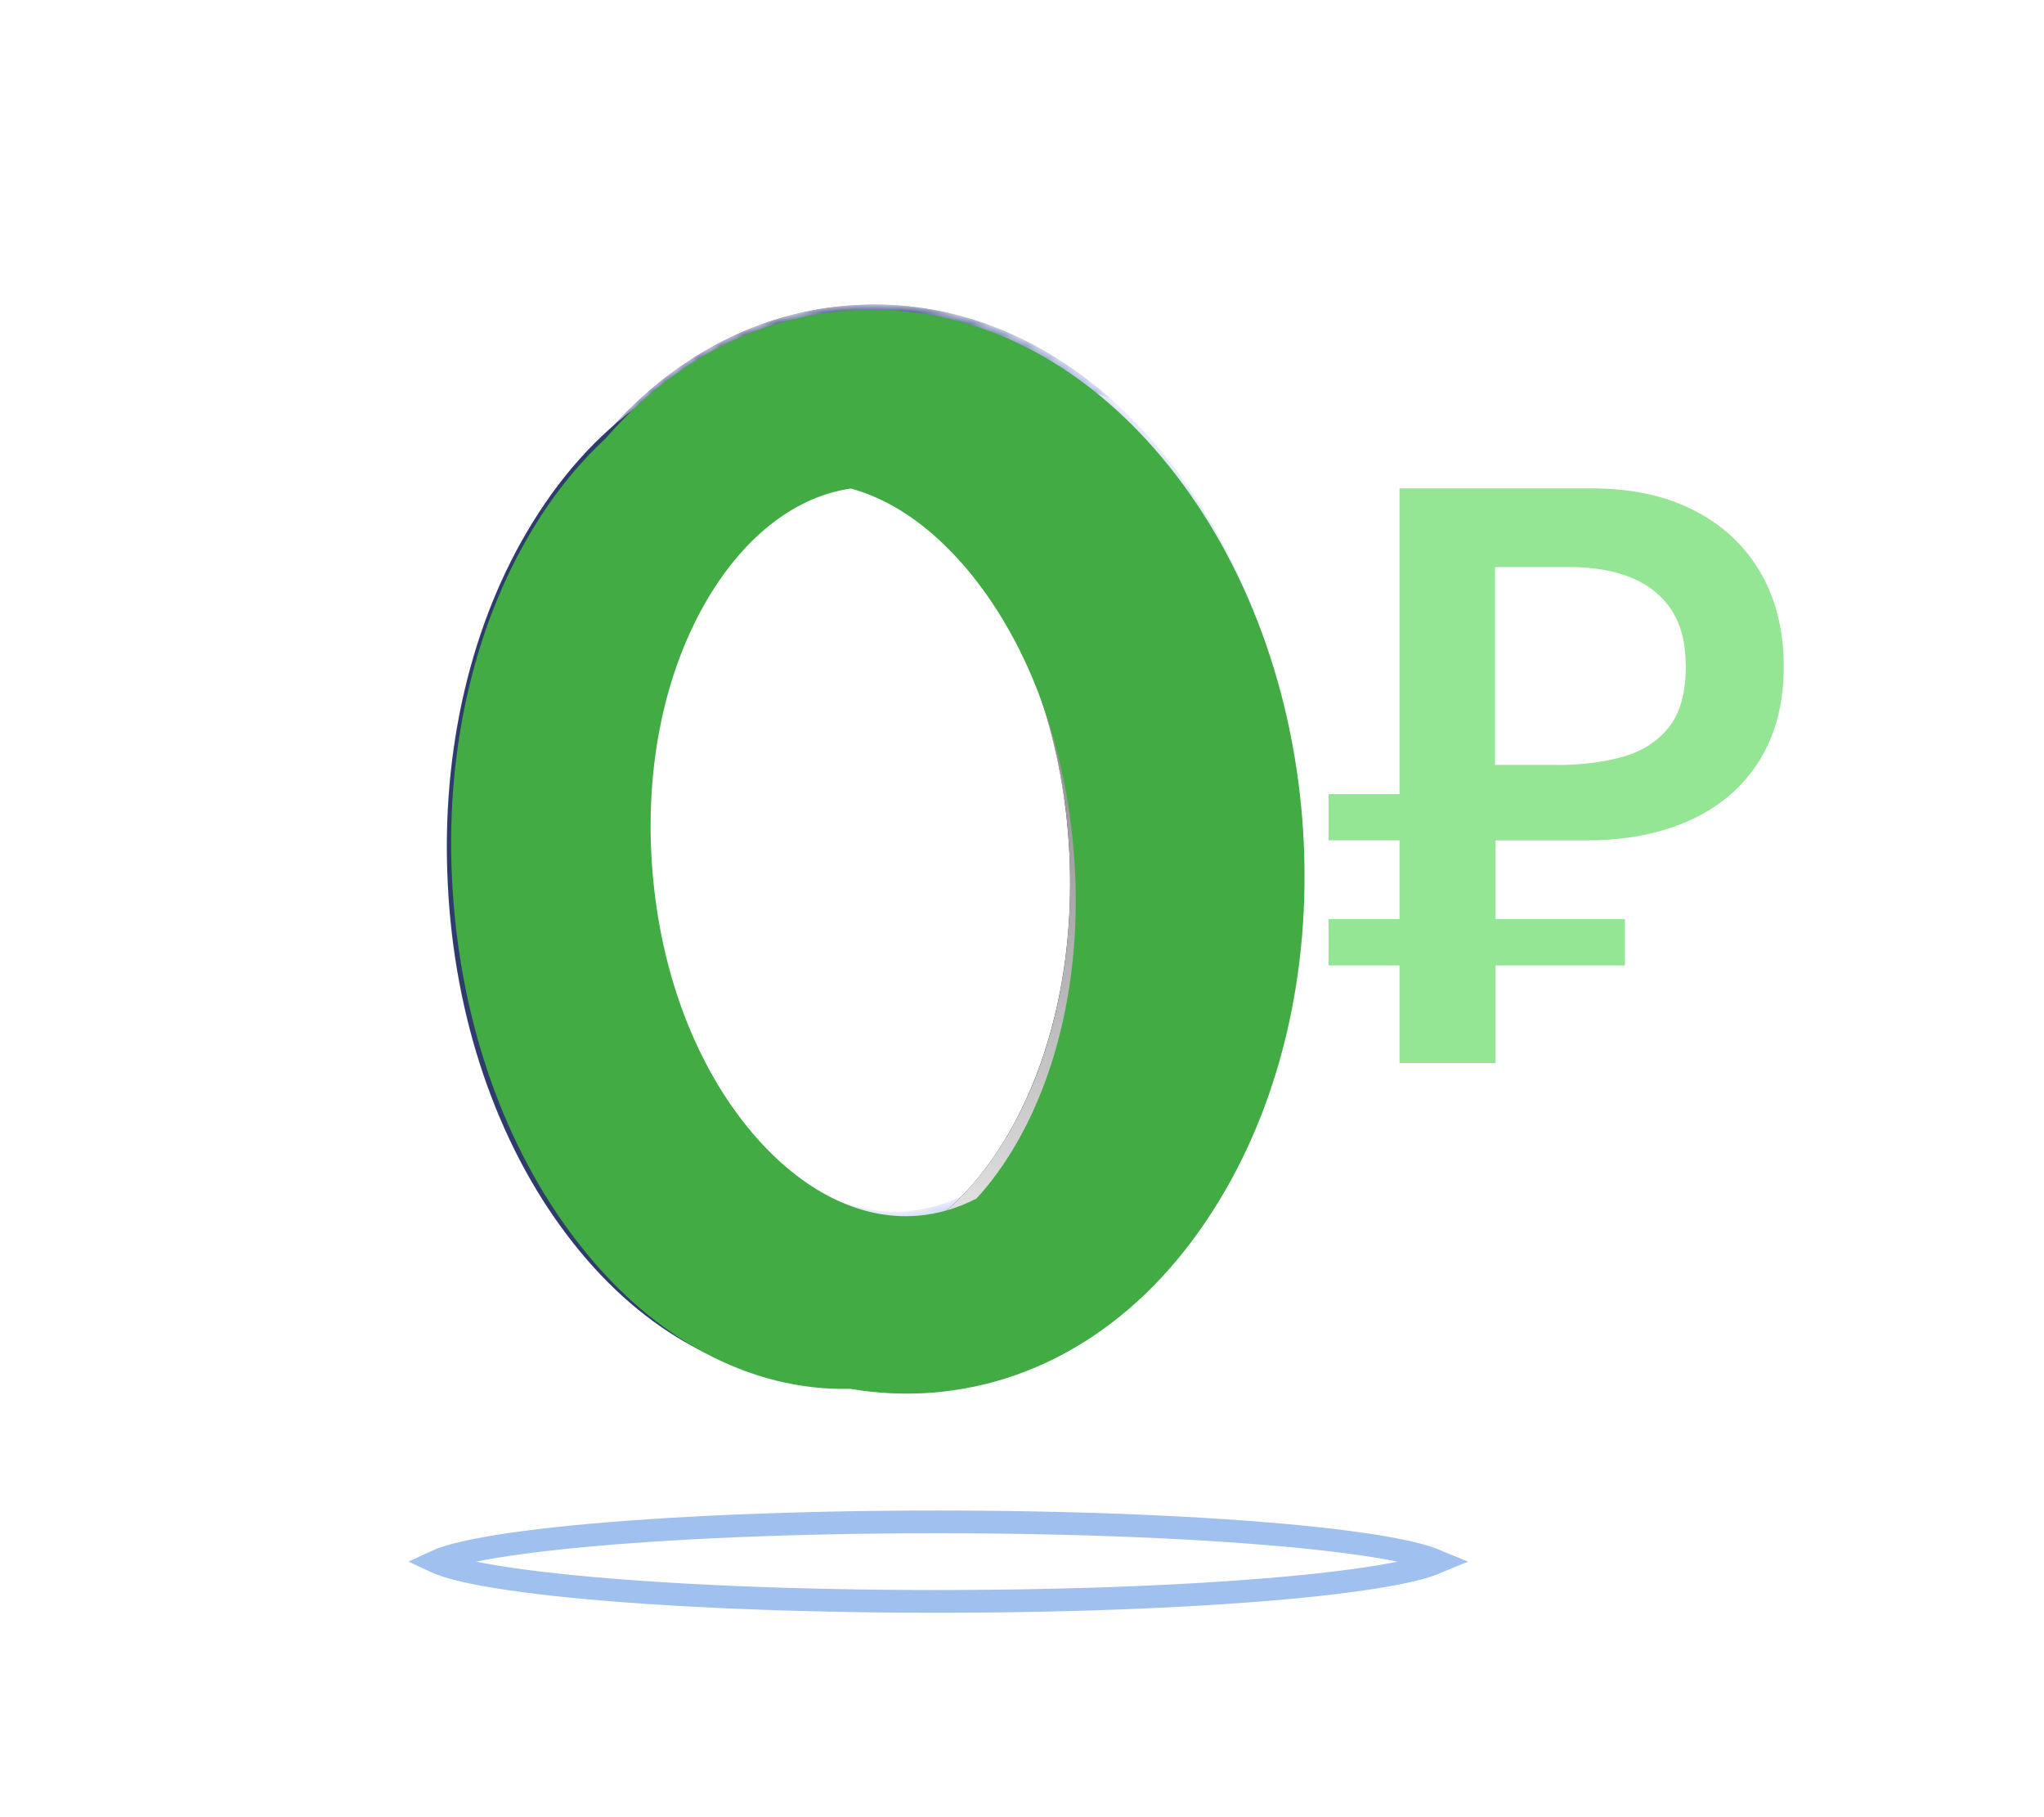 <svg width="180" height="160" viewBox="0 0 180 160" fill="none" xmlns="http://www.w3.org/2000/svg">
<rect width="180" height="160" fill="white"/>
<path d="M63.774 118.192C59.817 115.907 56.141 112.691 52.914 108.64C46.138 100.096 42.045 88.629 41.447 76.349C40.849 64.069 43.78 52.25 49.709 43.095C56.149 33.11 65.332 27.346 75.584 26.863C85.811 26.366 95.53 31.205 102.897 40.509C109.674 49.054 113.766 60.52 114.364 72.8C114.963 85.08 112.032 96.899 106.103 106.054C99.662 116.04 90.479 121.804 80.228 122.287C74.484 122.541 68.864 121.131 63.774 118.192ZM84.261 44.483C81.752 43.034 79.064 42.286 76.309 42.433C71.239 42.69 66.438 45.934 62.781 51.544C58.613 57.983 56.578 66.523 57.021 75.562C57.465 84.6 60.324 92.909 65.093 98.912C69.272 104.155 74.36 106.932 79.43 106.675C90.746 106.131 99.584 90.935 98.732 73.522C98.123 60.367 92.078 48.996 84.261 44.483Z" fill="white"/>
<mask id="mask0_2875_15683" style="mask-type:alpha" maskUnits="userSpaceOnUse" x="41" y="26" width="74" height="97">
<path d="M63.774 118.192C59.817 115.907 56.141 112.691 52.914 108.64C46.138 100.096 42.045 88.629 41.447 76.349C40.849 64.069 43.78 52.25 49.709 43.096C56.149 33.11 65.332 27.346 75.584 26.863C85.811 26.366 95.53 31.205 102.897 40.509C109.674 49.054 113.766 60.52 114.364 72.8C114.963 85.081 112.032 96.899 106.103 106.054C99.662 116.04 90.479 121.804 80.228 122.287C74.484 122.541 68.864 121.131 63.774 118.192ZM84.261 44.483C81.752 43.034 79.064 42.286 76.309 42.433C71.239 42.69 66.438 45.934 62.781 51.544C58.613 57.983 56.578 66.523 57.021 75.562C57.465 84.6 60.324 92.909 65.093 98.912C69.272 104.155 74.36 106.932 79.43 106.675C90.746 106.131 99.584 90.935 98.732 73.522C98.123 60.368 92.078 48.996 84.261 44.483Z" fill="#D3DBF7"/>
</mask>
<g mask="url(#mask0_2875_15683)">
<path d="M63.774 118.192C59.817 115.907 56.141 112.691 52.914 108.64C46.138 100.096 42.045 88.629 41.447 76.349C40.849 64.069 43.78 52.25 49.709 43.096C56.149 33.11 65.332 27.346 75.584 26.863C85.811 26.366 95.53 31.205 102.897 40.509C109.674 49.054 113.766 60.52 114.364 72.8C114.963 85.081 112.032 96.899 106.103 106.054C99.662 116.04 90.479 121.804 80.228 122.287C74.484 122.541 68.864 121.131 63.774 118.192ZM84.261 44.483C81.752 43.034 79.064 42.286 76.309 42.433C71.239 42.69 66.438 45.934 62.781 51.544C58.613 57.983 56.578 66.523 57.021 75.562C57.465 84.6 60.324 92.909 65.093 98.912C69.272 104.155 74.36 106.932 79.43 106.675C90.746 106.131 99.584 90.935 98.732 73.522C98.123 60.368 92.078 48.996 84.261 44.483Z" fill="#D3DBF7"/>
<path d="M63.774 118.192C59.817 115.907 56.141 112.691 52.914 108.64C46.138 100.096 42.045 88.629 41.447 76.349C40.849 64.069 43.78 52.25 49.709 43.096C56.149 33.11 65.332 27.346 75.584 26.863C85.811 26.366 95.53 31.205 102.897 40.509C109.674 49.054 113.766 60.52 114.364 72.8C114.963 85.081 112.032 96.899 106.103 106.054C99.662 116.04 90.479 121.804 80.228 122.287C74.484 122.541 68.864 121.131 63.774 118.192ZM84.261 44.483C81.752 43.034 79.064 42.286 76.309 42.433C71.239 42.69 66.438 45.934 62.781 51.544C58.613 57.983 56.578 66.523 57.021 75.562C57.465 84.6 60.324 92.909 65.093 98.912C69.272 104.155 74.36 106.932 79.43 106.675C90.746 106.131 99.584 90.935 98.732 73.522C98.123 60.368 92.078 48.996 84.261 44.483Z" fill="url(#paint0_linear_2875_15683)"/>
<g filter="url(#filter0_f_2875_15683)">
<path d="M97.741 35.055C91.232 29.335 83.567 26.453 75.555 26.846C66.555 27.28 58.331 31.829 52.09 39.742L53.32 40.452C53.32 40.452 69.687 24.584 97.741 35.055Z" fill="url(#paint1_linear_2875_15683)"/>
</g>
<g filter="url(#filter1_f_2875_15683)">
<path d="M100.568 101.765C90.847 105.675 71.62 112.846 61.333 116.622C62.136 117.182 62.928 117.704 63.749 118.177C68.864 121.13 74.445 122.551 80.217 122.249C90.444 121.752 99.627 115.987 106.092 106.016C111.993 96.909 114.892 85.201 114.362 73.025C112.97 83.126 109.444 98.204 100.568 101.765Z" fill="url(#paint2_linear_2875_15683)"/>
</g>
</g>
<path d="M60.291 118.144C56.503 115.957 53.01 112.814 49.946 108.761C43.734 100.575 39.999 89.604 39.433 77.825C38.829 66.056 41.492 54.758 46.883 46.033C52.679 36.608 60.941 31.212 70.155 30.742C79.356 30.296 88.116 34.903 94.791 43.678C101.002 51.865 104.737 62.835 105.303 74.614C105.869 86.393 103.231 97.705 97.839 106.431C92.058 115.832 83.782 121.251 74.581 121.697C69.597 121.972 64.755 120.721 60.291 118.144ZM78.884 43.984C76.254 42.466 73.451 41.748 70.672 41.881C65.253 42.13 60.172 45.694 56.357 51.856C52.152 58.693 50.063 67.716 50.525 77.28C50.987 86.843 53.93 95.62 58.787 102.027C63.171 107.807 68.593 110.841 74.012 110.592C79.445 110.319 84.513 106.779 88.342 100.593C92.547 93.756 94.636 84.733 94.174 75.169C93.712 65.606 90.769 56.83 85.911 50.422C83.771 47.61 81.393 45.433 78.884 43.984Z" fill="#2F3C6B"/>
<g filter="url(#filter2_f_2875_15683)">
<path d="M56.356 51.855C60.185 45.67 65.253 42.13 70.686 41.857C73.451 41.748 76.254 42.465 78.883 43.984C81.392 45.432 83.771 47.61 85.911 50.422C89.982 55.796 92.704 62.837 93.762 70.589C95.123 69.959 96.146 69.134 96.679 68.155C99.706 62.633 99.946 56.144 99.542 51.44C98.162 48.648 96.584 46.032 94.766 43.664C88.067 34.874 79.331 30.281 70.131 30.727C67.753 30.834 65.429 31.294 63.224 32.048C60.002 35.624 56.498 40.132 52.838 45.803C48.833 52.016 49.297 57.173 52.275 61.209C53.265 57.823 54.64 54.661 56.356 51.855Z" fill="#E6EBFF"/>
</g>
<g filter="url(#filter3_f_2875_15683)">
<path d="M78.885 43.985C81.394 45.434 83.772 47.611 85.912 50.423C90.77 56.83 93.713 65.607 94.175 75.17C94.637 84.734 92.585 93.747 88.343 100.594C84.514 106.78 79.446 110.32 74.013 110.593C71.234 110.726 68.469 109.998 65.84 108.48C63.331 107.031 60.952 104.854 58.812 102.042C53.955 95.635 51.011 86.858 50.55 77.295C50.074 67.755 52.139 58.718 56.358 51.857C60.186 45.671 65.254 42.131 70.687 41.858C73.452 41.749 76.255 42.467 78.885 43.985ZM81.253 39.883C77.778 37.878 74.165 36.949 70.46 37.126C63.422 37.503 56.996 41.835 52.35 49.382C47.647 57.025 45.312 67.033 45.818 77.522C46.324 88.012 49.622 97.734 55.047 104.886C57.568 108.208 60.397 110.774 63.486 112.557C66.96 114.563 70.574 115.491 74.279 115.314C81.302 114.962 87.742 110.606 92.413 103.073C97.115 95.429 99.451 85.422 98.945 74.932C98.438 64.442 95.14 54.721 89.716 47.568C87.156 44.257 84.341 41.666 81.253 39.883Z" fill="url(#paint3_linear_2875_15683)"/>
</g>
<g filter="url(#filter4_f_2875_15683)">
<path d="M126.64 137.493C126.645 137.496 126.649 137.498 126.654 137.5C126.649 137.502 126.645 137.504 126.64 137.507C126.134 137.751 125.324 138.014 124.197 138.278C121.958 138.801 118.677 139.281 114.575 139.687C106.383 140.497 95.042 141 82.5 141C69.958 141 58.617 140.497 50.425 139.687C46.323 139.281 43.042 138.801 40.803 138.278C39.676 138.014 38.866 137.751 38.36 137.507C38.355 137.504 38.35 137.502 38.346 137.5C38.35 137.498 38.355 137.496 38.36 137.493C38.866 137.249 39.676 136.986 40.803 136.722C43.042 136.199 46.323 135.719 50.425 135.313C58.617 134.503 69.958 134 82.5 134C95.042 134 106.383 134.503 114.575 135.313C118.677 135.719 121.958 136.199 124.197 136.722C125.324 136.986 126.134 137.249 126.64 137.493Z" stroke="url(#paint4_radial_2875_15683)" stroke-width="2"/>
</g>
<g style="mix-blend-mode:color">
<path fill-rule="evenodd" clip-rule="evenodd" d="M53.302 38.637C54.334 37.44 55.418 36.33 56.547 35.311C57.263 34.666 57.997 34.057 58.748 33.486C63.435 29.922 68.793 27.814 74.516 27.366C80.278 26.91 85.911 28.159 91.108 30.959C95.143 33.128 98.911 36.232 102.254 40.204C109.284 48.542 113.717 59.88 114.683 72.137C115.649 84.394 113.073 96.295 107.421 105.624C101.282 115.797 92.276 121.834 82.044 122.624C79.632 122.803 77.233 122.687 74.877 122.286C70.426 122.391 66.073 121.275 61.993 119.08C58.141 117.007 54.555 113.97 51.371 110.011C44.917 102.014 40.855 91.16 39.937 79.404C38.981 67.658 41.304 56.285 46.431 47.402C48.411 43.956 50.724 41.02 53.302 38.637ZM90.466 98.901C90.16 99.513 89.838 100.111 89.5 100.694C88.436 102.534 87.26 104.15 85.993 105.529C84.35 106.378 82.603 106.9 80.779 107.043C75.719 107.452 70.55 104.829 66.216 99.713C61.269 93.856 58.163 85.635 57.449 76.615C56.734 67.594 58.513 58.997 62.487 52.435C65.787 47.025 70.175 43.701 74.926 43.014C76.086 43.331 77.234 43.793 78.356 44.397C78.459 44.452 78.562 44.509 78.665 44.567C81.103 45.941 83.436 47.985 85.568 50.618C90.615 56.877 93.82 65.562 94.568 75.107C94.761 77.564 94.786 79.99 94.648 82.356C94.288 88.416 92.857 94.089 90.466 98.901Z" fill="#42AB44"/>
</g>
<path d="M131.686 93.602H123.245V73.991H117V69.915H123.245V43H140.163C143.659 43 146.667 43.649 149.195 44.946C151.722 46.243 153.666 48.063 155.034 50.414C156.393 52.765 157.081 55.514 157.081 58.683C157.081 61.897 156.371 64.653 154.945 66.952C153.518 69.252 151.493 70.999 148.87 72.2C146.246 73.401 143.171 73.998 139.653 73.998H131.7V93.602H131.686ZM143.097 80.926V85.001H117V80.926H143.097ZM137.118 67.358C139.224 67.358 141.131 67.122 142.846 66.65C144.553 66.179 145.921 65.324 146.933 64.071C147.946 62.825 148.456 61.027 148.456 58.676C148.456 56.671 148.042 55.028 147.214 53.745C146.386 52.463 145.204 51.505 143.681 50.871C142.159 50.237 140.326 49.928 138.197 49.928H131.656V67.35H137.118V67.358Z" fill="#94E695"/>
<defs>
<filter id="filter0_f_2875_15683" x="50.09" y="24.811" width="49.65" height="17.641" filterUnits="userSpaceOnUse" color-interpolation-filters="sRGB">
<feFlood flood-opacity="0" result="BackgroundImageFix"/>
<feBlend mode="normal" in="SourceGraphic" in2="BackgroundImageFix" result="shape"/>
<feGaussianBlur stdDeviation="1" result="effect1_foregroundBlur_2875_15683"/>
</filter>
<filter id="filter1_f_2875_15683" x="59.334" y="71.025" width="57.09" height="53.264" filterUnits="userSpaceOnUse" color-interpolation-filters="sRGB">
<feFlood flood-opacity="0" result="BackgroundImageFix"/>
<feBlend mode="normal" in="SourceGraphic" in2="BackgroundImageFix" result="shape"/>
<feGaussianBlur stdDeviation="1" result="effect1_foregroundBlur_2875_15683"/>
</filter>
<filter id="filter2_f_2875_15683" x="45.938" y="26.698" width="57.756" height="47.891" filterUnits="userSpaceOnUse" color-interpolation-filters="sRGB">
<feFlood flood-opacity="0" result="BackgroundImageFix"/>
<feBlend mode="normal" in="SourceGraphic" in2="BackgroundImageFix" result="shape"/>
<feGaussianBlur stdDeviation="2" result="effect1_foregroundBlur_2875_15683"/>
</filter>
<filter id="filter3_f_2875_15683" x="41.75" y="33.105" width="61.262" height="86.231" filterUnits="userSpaceOnUse" color-interpolation-filters="sRGB">
<feFlood flood-opacity="0" result="BackgroundImageFix"/>
<feBlend mode="normal" in="SourceGraphic" in2="BackgroundImageFix" result="shape"/>
<feGaussianBlur stdDeviation="2" result="effect1_foregroundBlur_2875_15683"/>
</filter>
<filter id="filter4_f_2875_15683" x="33" y="129" width="99" height="17" filterUnits="userSpaceOnUse" color-interpolation-filters="sRGB">
<feFlood flood-opacity="0" result="BackgroundImageFix"/>
<feBlend mode="normal" in="SourceGraphic" in2="BackgroundImageFix" result="shape"/>
<feGaussianBlur stdDeviation="2" result="effect1_foregroundBlur_2875_15683"/>
</filter>
<linearGradient id="paint0_linear_2875_15683" x1="61.312" y1="61.829" x2="85.957" y2="70.051" gradientUnits="userSpaceOnUse">
<stop stop-color="#2E3C6A"/>
<stop offset="1" stop-color="#2E3C6A" stop-opacity="0"/>
</linearGradient>
<linearGradient id="paint1_linear_2875_15683" x1="61.619" y1="23.236" x2="93.748" y2="35.882" gradientUnits="userSpaceOnUse">
<stop offset="0.594" stop-color="#4B598A"/>
<stop offset="1" stop-color="#A7B4E1"/>
</linearGradient>
<linearGradient id="paint2_linear_2875_15683" x1="83.504" y1="78.221" x2="111.569" y2="92.331" gradientUnits="userSpaceOnUse">
<stop offset="0.594" stop-color="#4B598A"/>
<stop offset="1" stop-color="#A7B4E1"/>
</linearGradient>
<linearGradient id="paint3_linear_2875_15683" x1="90.336" y1="45.128" x2="54.426" y2="107.327" gradientUnits="userSpaceOnUse">
<stop stop-color="#747474"/>
<stop offset="1" stop-color="white"/>
</linearGradient>
<radialGradient id="paint4_radial_2875_15683" cx="0" cy="0" r="1" gradientUnits="userSpaceOnUse" gradientTransform="translate(82.5 137.5) rotate(90.004) scale(2.374 24.005)">
<stop stop-color="#6A99DD"/>
<stop offset="1" stop-color="#A0C0EF"/>
</radialGradient>
</defs>
</svg>
